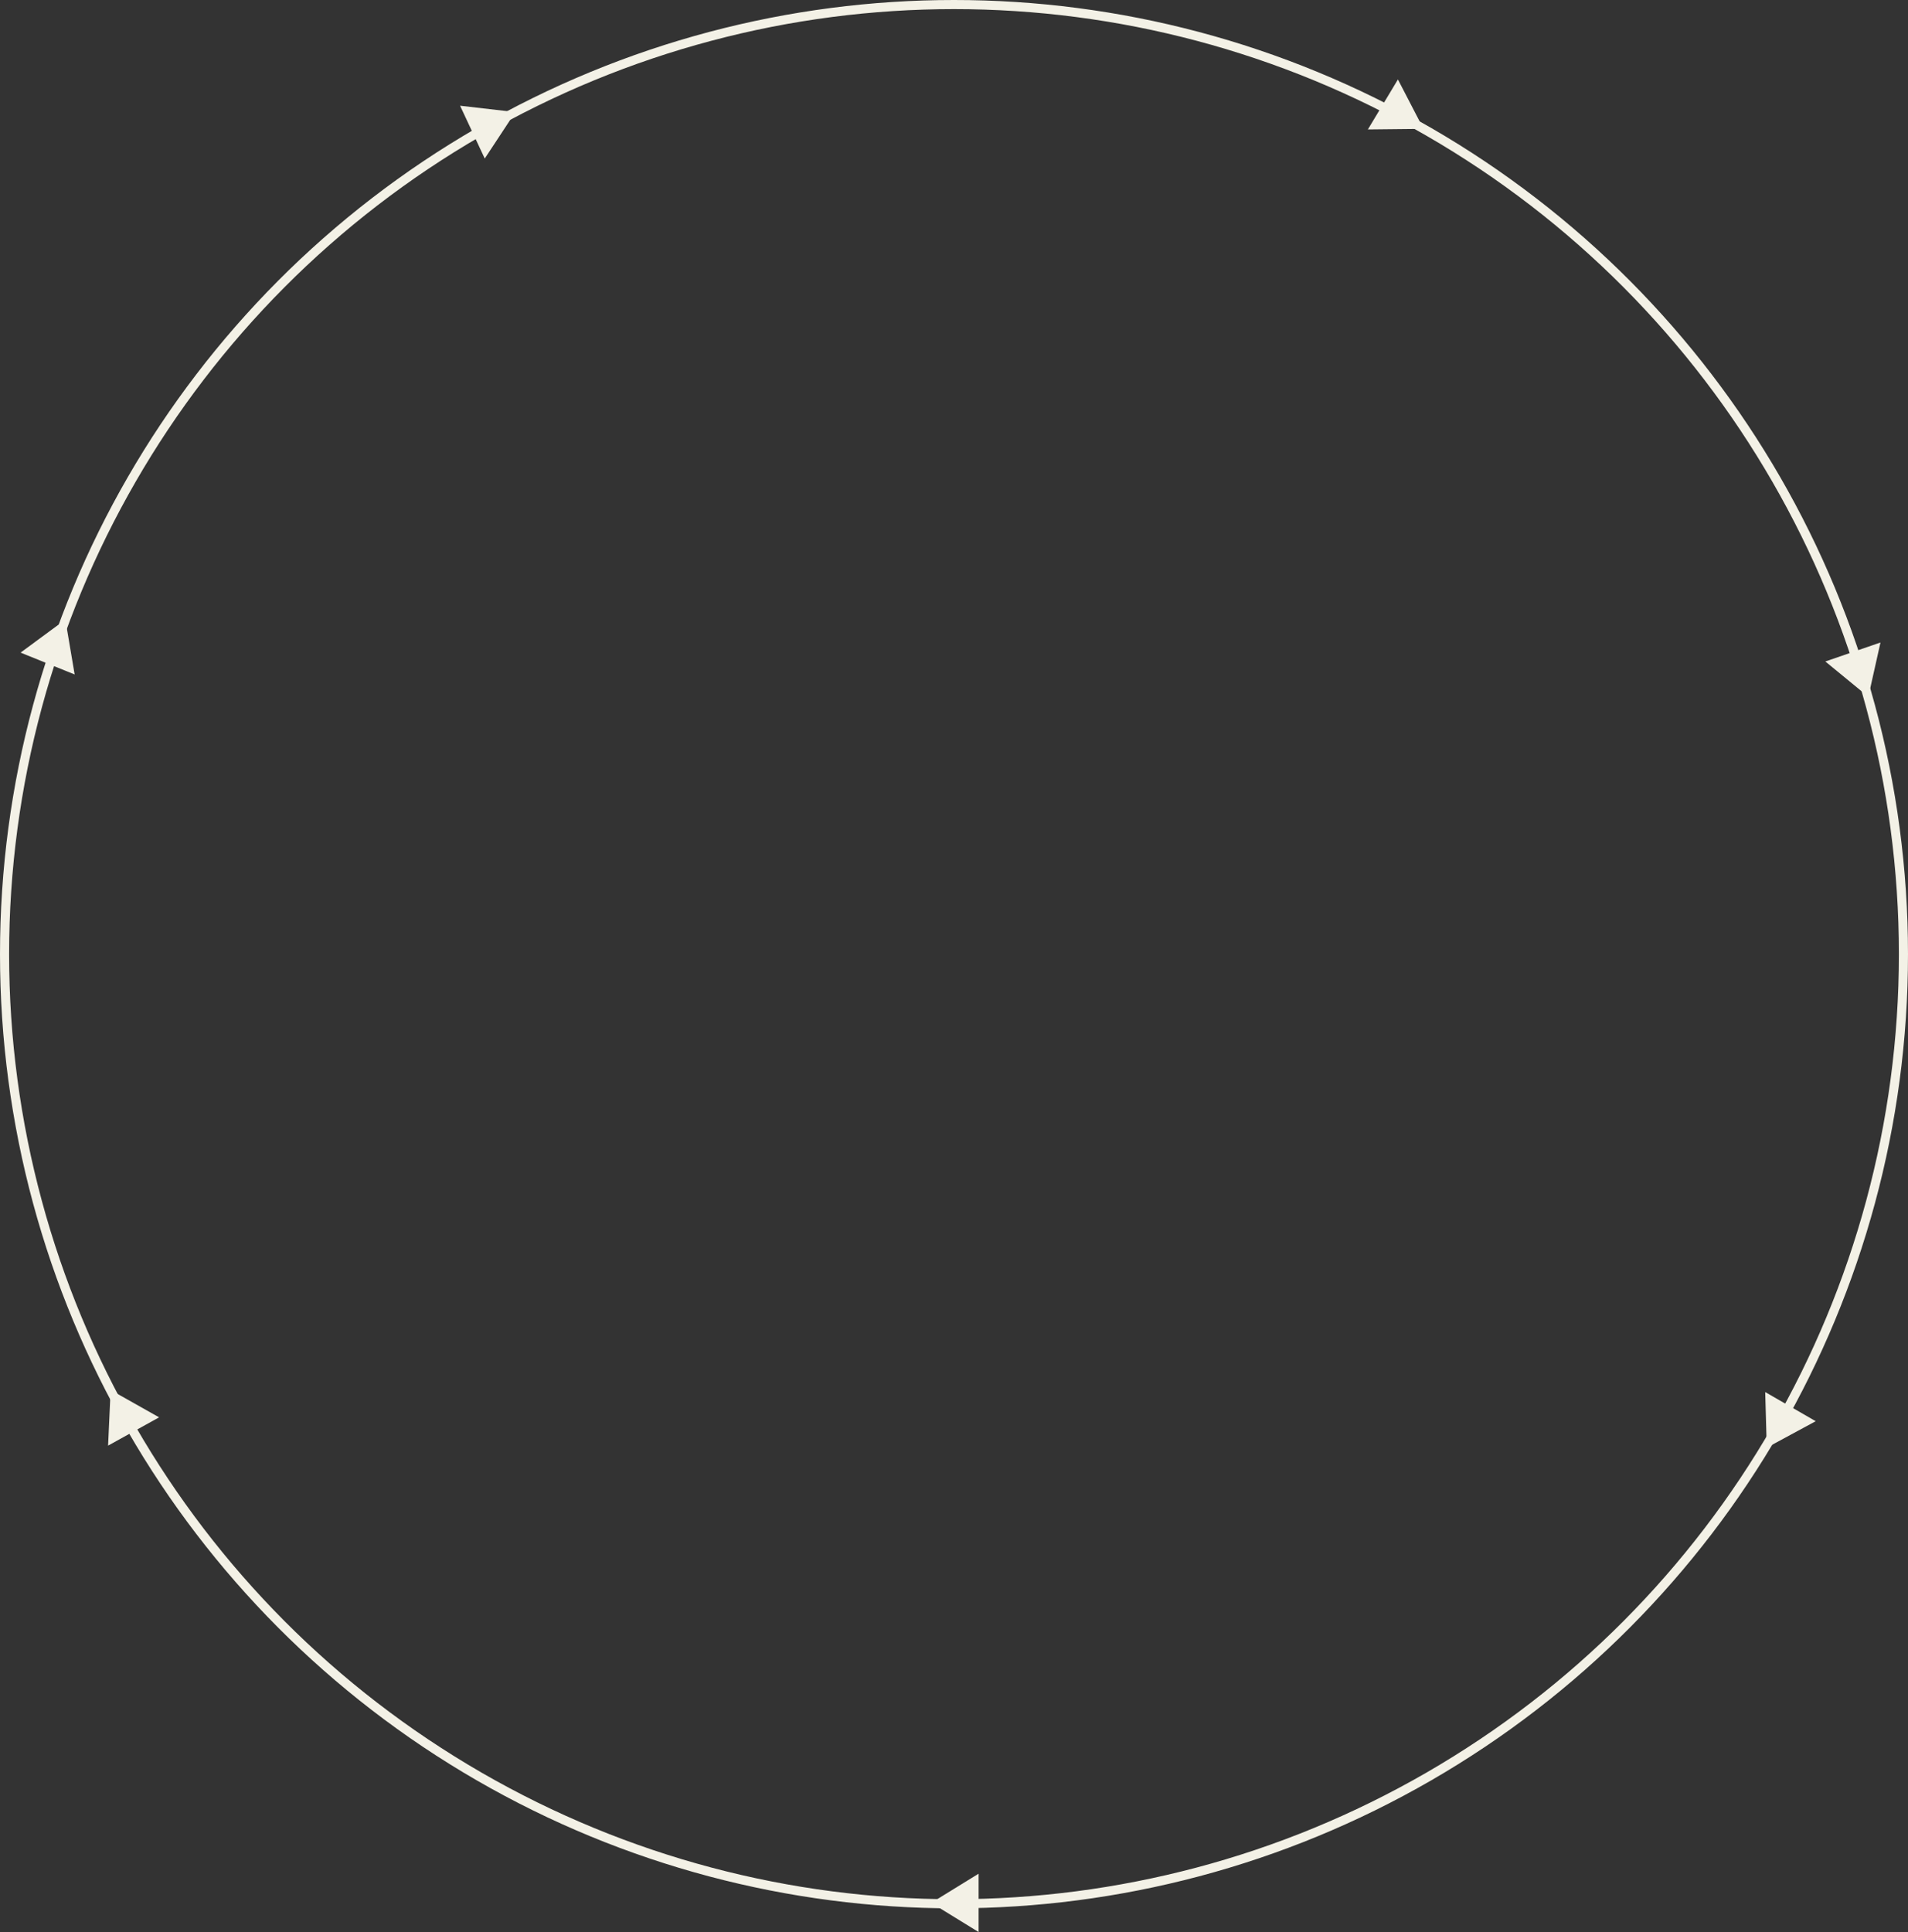 <?xml version="1.0" encoding="UTF-8"?>
<svg xmlns="http://www.w3.org/2000/svg" width="1047" height="1059.999" viewBox="0 0 1047 1059.999">
  <rect x="0" y="0" width="1047" height="1059.999" fill="#333333" stroke="none"/>
  <g id="Group_13406" data-name="Group 13406" transform="translate(-437 -311)">
    <g id="Ellipse_435" data-name="Ellipse 435" transform="translate(437 311)" fill="none" stroke="#f3f1e6" stroke-width="5">
      <circle cx="523.5" cy="523.5" r="523.5" stroke="none"></circle>
      <circle cx="523.5" cy="523.5" r="521" fill="none"></circle>
    </g>
    <path id="Polygon_5" data-name="Polygon 5" d="M16,0,32,26H0Z" transform="translate(1226.383 367.98) rotate(121)" fill="#f3f1e6"></path>
    <path id="Polygon_6" data-name="Polygon 6" d="M16,0,32,26H0Z" transform="translate(1477.361 688.082) rotate(161)" fill="#f3f1e6"></path>
    <path id="Polygon_7" data-name="Polygon 7" d="M16,0,32,26H0Z" transform="matrix(-0.866, -0.5, 0.5, -0.866, 1420.355, 1113.257)" fill="#f3f1e6"></path>
    <path id="Polygon_8" data-name="Polygon 8" d="M16,0,32,26H0Z" transform="translate(948 1370.999) rotate(-90)" fill="#f3f1e6"></path>
    <path id="Polygon_9" data-name="Polygon 9" d="M16,0,32,26H0Z" transform="matrix(0.875, -0.485, 0.485, 0.875, 483.703, 1081.386)" fill="#f3f1e6"></path>
    <path id="Polygon_10" data-name="Polygon 10" d="M16,0,32,26H0Z" transform="translate(458.035 644.951) rotate(22)" fill="#f3f1e6"></path>
    <path id="Polygon_11" data-name="Polygon 11" d="M16,0,32,26H0Z" transform="matrix(0.423, 0.906, -0.906, 0.423, 713.02, 358.003)" fill="#f3f1e6"></path>
  </g>
</svg>
